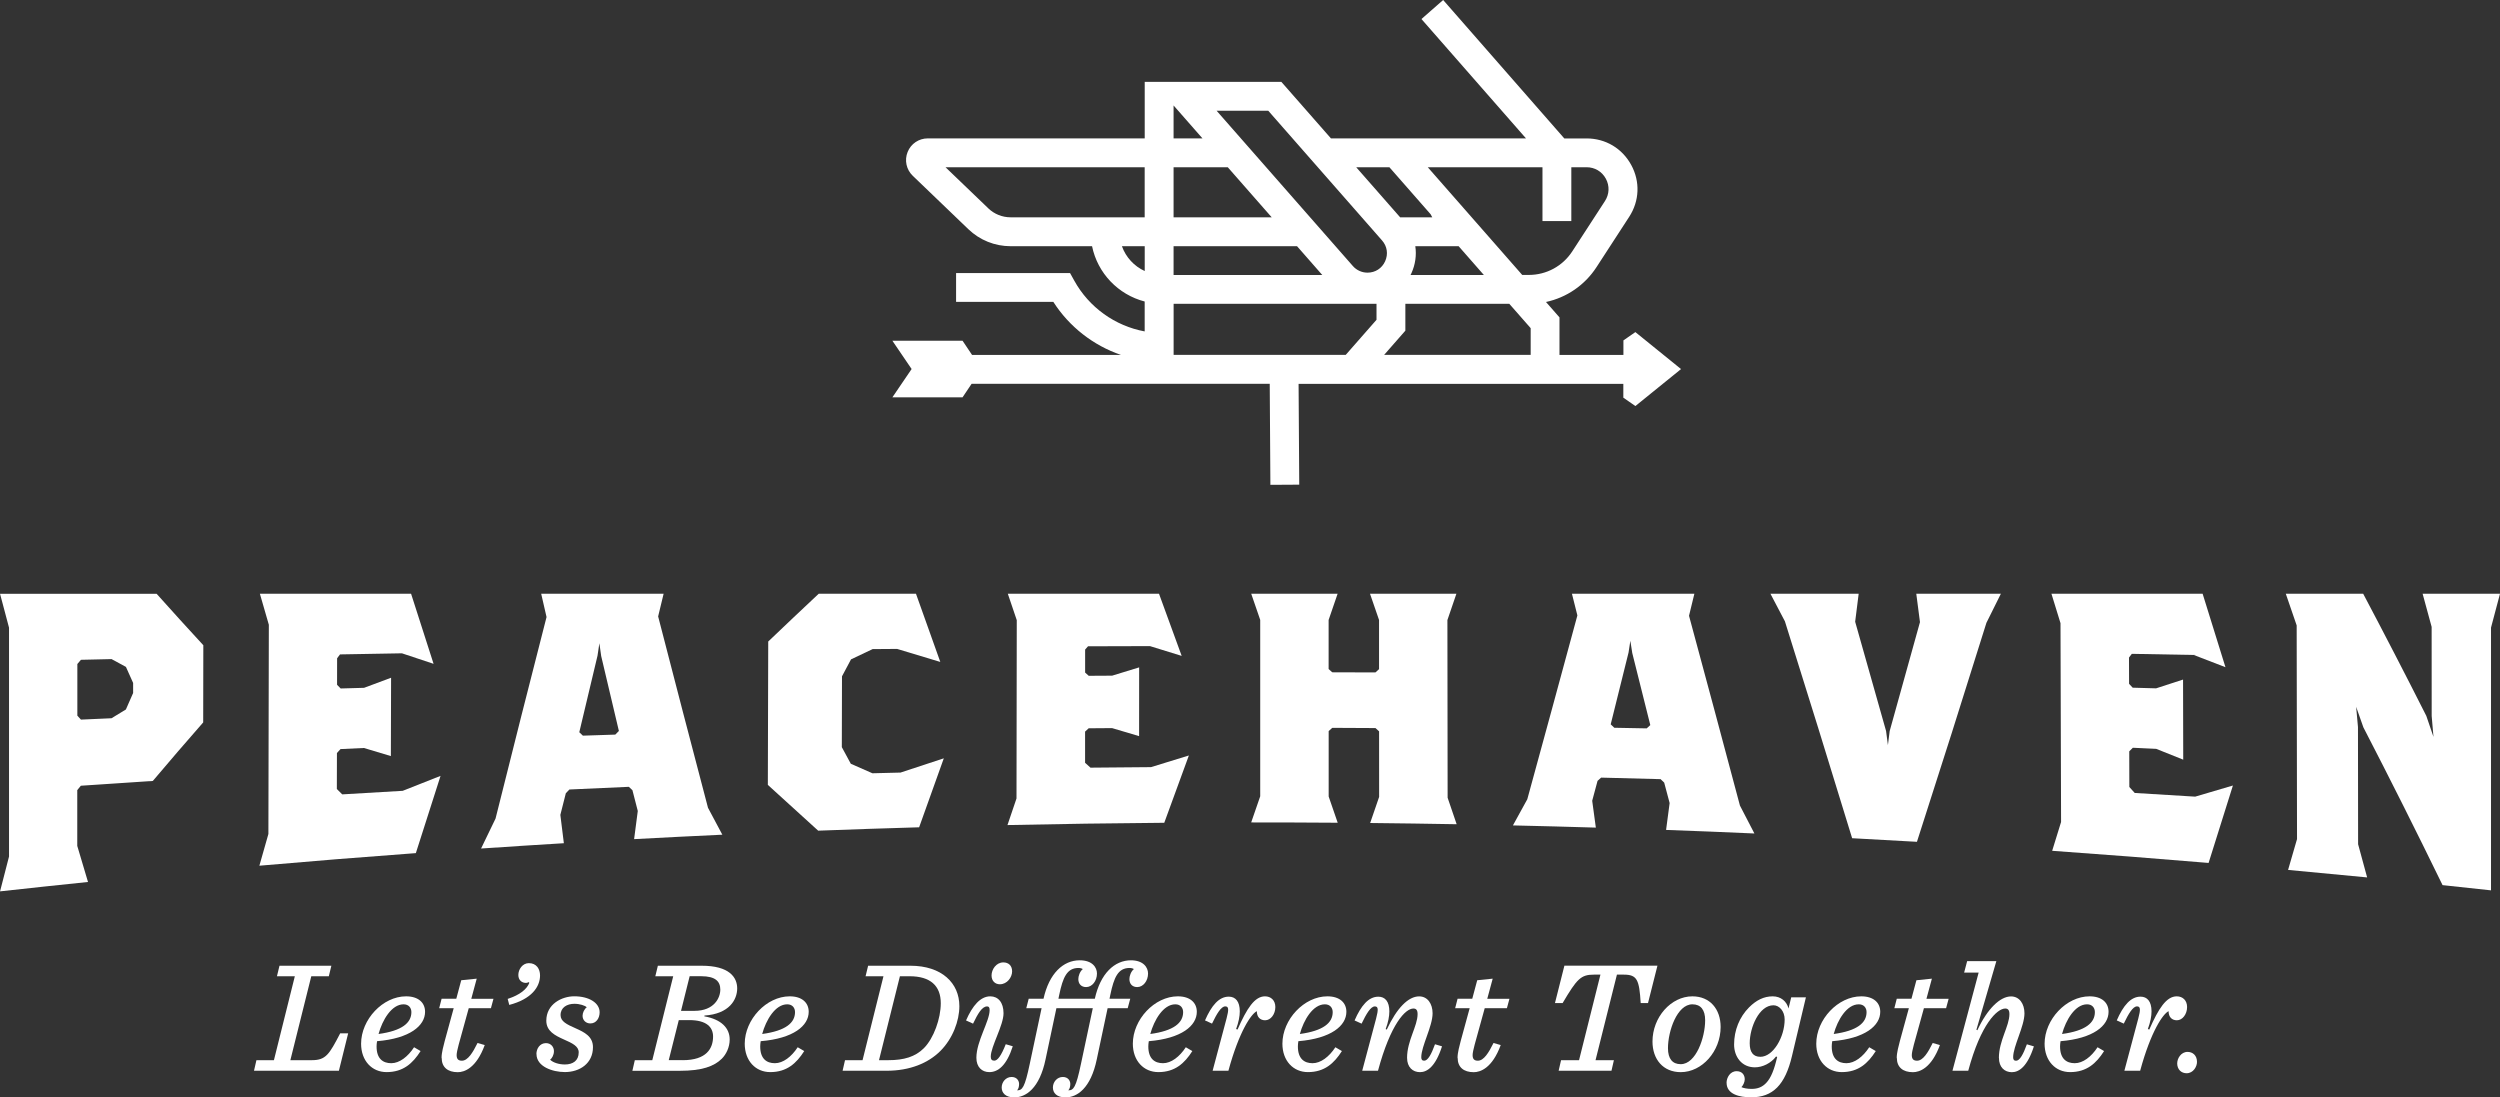 <?xml version="1.0" encoding="UTF-8"?><svg id="Layer_2" xmlns="http://www.w3.org/2000/svg" viewBox="0 0 570.14 250.26"><rect x="0" y="0" width="570.14" height="250.26" fill="#333333" stroke="none"/><defs><style>.cls-1{fill:none;}.cls-2{fill:#fff;}</style></defs><g id="Layer_1-2"><path class="cls-1" d="m361.84,34.85h-53.49,0s-6.32,0-6.32,0l-11.31-12.89h-20.54l11.31,12.89h-69.92c-1.49,0-2.23,1.82-1.15,2.86l12.68,12.18c1.99,1.91,4.63,2.97,7.39,2.97h21.5c0,7.26,5.88,13.14,13.14,13.14h86.64l-.24-.27c3.99-.77,7.55-3.13,9.81-6.61l7.45-11.47c3.58-5.51-.38-12.79-6.95-12.79Z"/><path class="cls-2" d="m372.98,75.72l-2.75,1.91v3.31h-14.58v-8.56l-3.08-3.51c4.7-1.01,8.85-3.83,11.53-7.96l7.45-11.47c2.35-3.62,2.52-8.04.46-11.82-2.06-3.79-5.86-6.05-10.17-6.05h-5.09L329.12,0l-4.95,4.34,23.84,27.22h-36.92,0s-7.56,0-7.56,0l-11.31-12.89h-24.58s-6.58,0-6.58,0v12.89s-49.48,0-49.48,0c-2.03,0-3.84,1.22-4.59,3.1-.76,1.89-.3,4.01,1.16,5.42l12.68,12.18c2.61,2.51,6.04,3.89,9.67,3.89h18.55c1.26,6.15,5.96,11.05,12,12.61v6.82c-6.74-1.24-12.71-5.49-16.07-11.6l-.95-1.71h-25.99s0,6.58,0,6.58h22.18c3.65,5.7,9.13,9.93,15.41,12.09h-33.95l-2.17-3.24h-16l4.39,6.46-4.39,6.46h16l2.07-3.09h67.99l.15,23.04,6.58-.04-.15-22.99h74.06v3.15l2.75,1.91,10.41-8.43-10.41-8.43Zm-21.21-37.58v12.28h6.58v-12.28h3.49c1.86,0,3.5.98,4.38,2.61.89,1.63.81,3.54-.2,5.1l-7.45,11.47c-2.19,3.37-5.89,5.38-9.91,5.38h-1.51l-10.54-12.02h0s-11-12.54-11-12.54h26.15Zm-29,18.01h9.88l5.75,6.56h-16.72c.07-.13.14-.27.2-.4.9-1.99,1.19-4.11.89-6.15Zm-5.91-18.01l9.4,10.72.38.71h-7.32l-10.02-11.42h7.56Zm-49.22-14.09l6.59,7.51h-6.59v-7.51Zm0,25.51v-11.42s12.36,0,12.36,0l10.02,11.42h-22.38Zm-42.25-2.05l-9.76-9.37h45.42v11.42s-12.35,0-12.35,0h0s-18.21,0-18.21,0c-1.91,0-3.73-.73-5.11-2.05Zm30.47,8.64h5.2v5.66c-2.41-1.1-4.3-3.14-5.2-5.66Zm11.78,0h28.16l5.75,6.56h-33.91s0-6.56,0-6.56Zm46.27,16.79l-7.01,7.99h-39.25v-11.65s46.27,0,46.27,0v3.65Zm-2.05-10.76c-1.27,0-2.49-.55-3.33-1.51l-31.08-35.42h11.78l25.95,29.58c1.18,1.34,1.44,3.12.71,4.75-.74,1.63-2.25,2.6-4.03,2.6Zm37.21,18.75h-33.41l4.84-5.52v-6.13h23.7s4.88,5.56,4.88,5.56v6.09Z"/><path class="cls-2" d="m34.84,178.1c-5.47.35-10.93.71-16.4,1.09-.27.33-.55.67-.82,1,0,4.24,0,8.48,0,12.72.82,2.75,1.63,5.5,2.45,8.23-6.69.69-13.38,1.4-20.06,2.14.68-2.66,1.36-5.31,2.05-7.95,0-17.39,0-34.79,0-52.18-.68-2.57-1.37-5.15-2.05-7.73h35.71c3.55,3.97,7.1,7.88,10.65,11.73-.01,5.87-.02,11.73-.03,17.6-3.84,4.38-7.67,8.83-11.5,13.36Zm-4.48-22.35c-.55-1.22-1.09-2.43-1.64-3.66-1.09-.59-2.19-1.18-3.28-1.78-2.33.05-4.65.11-6.98.16-.27.32-.55.64-.82.96,0,3.93,0,7.85,0,11.78.27.3.55.6.82.9,2.32-.1,4.65-.21,6.97-.31,1.09-.67,2.19-1.33,3.28-2,.55-1.26,1.1-2.51,1.65-3.76,0-.77,0-1.54,0-2.31Z"/><path class="cls-2" d="m94.83,194.56c-11.9.87-23.79,1.83-35.68,2.87.69-2.42,1.38-4.84,2.06-7.24.03-15.9.07-31.8.1-47.71-.68-2.35-1.36-4.71-2.04-7.07h34.48c1.71,5.36,3.42,10.69,5.13,15.98-2.41-.79-4.81-1.6-7.22-2.4-4.71.08-9.41.16-14.12.25-.22.29-.44.59-.66.88,0,2.02,0,4.04-.01,6.05.27.28.55.56.82.84,1.78-.05,3.56-.1,5.34-.15,2.05-.77,4.11-1.54,6.16-2.3-.02,5.96-.03,11.92-.05,17.87-2.05-.61-4.1-1.23-6.15-1.85-1.78.08-3.56.16-5.33.25-.27.3-.55.6-.82.9,0,2.74-.01,5.48-.02,8.21.41.41.82.82,1.23,1.22,4.59-.28,9.19-.55,13.79-.81,2.87-1.15,5.75-2.29,8.63-3.41-1.88,5.83-3.75,11.7-5.63,17.61Z"/><path class="cls-2" d="m144.61,191.38c.28-2.15.56-4.29.84-6.43-.41-1.58-.81-3.16-1.22-4.74-.27-.26-.55-.51-.82-.77-4.52.19-9.03.4-13.55.61-.27.28-.55.57-.82.85-.42,1.64-.83,3.29-1.25,4.94.27,2.15.53,4.31.8,6.46-6.3.38-12.59.78-18.88,1.21,1.1-2.29,2.2-4.56,3.3-6.83,3.87-15.52,7.75-30.83,11.63-45.96-.41-1.77-.81-3.54-1.22-5.31h27.92c-.42,1.72-.83,3.45-1.25,5.17,3.79,14.7,7.58,29.24,11.37,43.64,1.09,2.05,2.18,4.1,3.27,6.14-6.71.31-13.42.65-20.13,1.01Zm-7.52-41.87c-.13-.94-.27-1.88-.4-2.82-.14.94-.28,1.89-.42,2.83-1.39,5.8-2.77,11.62-4.16,17.47.27.26.55.52.82.78,2.46-.08,4.93-.16,7.39-.24.27-.28.55-.55.82-.83-1.35-5.71-2.7-11.44-4.06-17.19Z"/><path class="cls-2" d="m209.6,188.67c-7.67.22-15.34.48-23.01.77-3.83-3.46-7.65-6.93-11.48-10.44.03-10.9.06-21.8.09-32.7,3.84-3.67,7.68-7.3,11.52-10.9h22.17c1.85,5.2,3.7,10.39,5.55,15.56-3.28-.99-6.57-1.97-9.85-2.97-1.86.01-3.72.03-5.58.04-1.64.78-3.29,1.56-4.93,2.34-.69,1.29-1.37,2.58-2.06,3.87-.01,5.38-.03,10.77-.04,16.15.68,1.27,1.36,2.53,2.05,3.79,1.64.73,3.28,1.45,4.93,2.17,2.14-.05,4.27-.11,6.41-.16,3.29-1.09,6.58-2.18,9.87-3.25-1.87,5.22-3.75,10.45-5.62,15.71Z"/><path class="cls-2" d="m265.52,187.64c-11.92.09-23.84.27-35.76.52.69-2.02,1.38-4.05,2.06-6.07.02-13.55.04-27.11.06-40.66-.68-2.01-1.36-4.01-2.04-6.02h34.48c1.72,4.73,3.44,9.45,5.17,14.17-2.41-.74-4.82-1.48-7.23-2.23-4.71,0-9.42.02-14.13.04-.22.25-.44.5-.66.75,0,1.75,0,3.5,0,5.24.27.25.55.5.82.74,1.78,0,3.56-.02,5.34-.03,2.05-.63,4.11-1.26,6.16-1.89,0,5.23,0,10.46-.01,15.68-2.05-.61-4.11-1.22-6.16-1.83-1.78.01-3.56.03-5.34.04-.27.25-.55.5-.82.76,0,2.37,0,4.74,0,7.11.41.37.82.74,1.23,1.11,4.6-.05,9.21-.09,13.81-.12,2.88-.89,5.75-1.78,8.63-2.66-1.87,5.1-3.73,10.21-5.6,15.32Z"/><path class="cls-2" d="m312.47,187.7c.68-1.98,1.37-3.97,2.05-5.96,0-4.98,0-9.96-.01-14.95-.27-.25-.55-.5-.82-.75-3.29-.02-6.57-.04-9.86-.05-.27.25-.55.5-.82.74,0,4.97,0,9.94,0,14.92.69,1.99,1.37,3.99,2.06,5.98-6.58-.05-13.16-.07-19.73-.07.69-1.99,1.37-3.97,2.06-5.96,0-13.41,0-26.82,0-40.23-.68-1.99-1.37-3.97-2.05-5.96h19.7c-.68,1.99-1.37,3.98-2.05,5.97,0,3.73,0,7.46,0,11.19.27.25.55.5.82.75,3.29,0,6.57.02,9.86.03.27-.25.55-.5.82-.75,0-3.74,0-7.47,0-11.21-.69-1.99-1.37-3.99-2.06-5.98h19.7c-.68,2-1.36,4-2.05,6,.02,13.51.03,27.02.05,40.52.69,2.01,1.38,4.02,2.06,6.04-6.58-.12-13.15-.21-19.73-.28Z"/><path class="cls-2" d="m379.96,189.27c.27-2.04.54-4.08.81-6.13-.41-1.55-.83-3.11-1.24-4.66-.27-.26-.55-.53-.82-.79-4.52-.13-9.04-.25-13.56-.35-.27.25-.55.5-.82.74-.41,1.51-.82,3.03-1.22,4.54.28,2.04.56,4.08.83,6.12-6.3-.19-12.6-.36-18.91-.5,1.09-1.99,2.18-3.98,3.28-5.97,3.81-13.9,7.62-27.87,11.42-41.92-.41-1.65-.83-3.3-1.24-4.94h27.92c-.41,1.68-.81,3.35-1.22,5.02,3.87,14.3,7.74,28.72,11.61,43.28,1.1,2.12,2.2,4.24,3.3,6.37-6.71-.3-13.42-.57-20.13-.81Zm-7.73-40.46c-.14-.9-.28-1.79-.42-2.68-.14.89-.27,1.79-.41,2.68-1.36,5.47-2.71,10.93-4.07,16.38.27.26.55.52.82.78,2.46.04,4.93.09,7.39.14.27-.25.55-.5.82-.75-1.38-5.53-2.76-11.04-4.14-16.54Z"/><path class="cls-2" d="m453.03,141.99c-5.29,16.95-10.57,33.6-15.86,49.99-4.93-.29-9.85-.56-14.78-.82-5.11-16.73-10.22-33.2-15.33-49.46-1.1-2.1-2.2-4.2-3.3-6.29h20.12c-.27,2.13-.54,4.25-.8,6.38,2.35,8.25,4.7,16.55,7.05,24.92.14,1.07.28,2.15.42,3.22.13-1.07.27-2.13.4-3.2,2.3-8.23,4.6-16.51,6.91-24.85-.28-2.16-.56-4.32-.84-6.47h19.29c-1.09,2.2-2.18,4.39-3.27,6.58Z"/><path class="cls-2" d="m503.7,196.8c-11.89-1-23.79-1.93-35.69-2.77.68-2.18,1.36-4.37,2.03-6.57-.04-15.11-.08-30.22-.13-45.34-.69-2.24-1.38-4.48-2.07-6.72h34.48c1.74,5.55,3.47,11.13,5.21,16.76-2.41-.94-4.82-1.87-7.23-2.79-4.71-.09-9.41-.18-14.12-.26-.22.28-.44.56-.65.85,0,2,.01,4,.02,5.99.27.29.55.58.82.88,1.78.05,3.56.1,5.34.15,2.05-.66,4.1-1.33,6.15-2,.01,6.09.03,12.18.04,18.27-2.05-.83-4.11-1.65-6.16-2.47-1.78-.08-3.56-.17-5.33-.25-.27.27-.55.55-.82.82,0,2.71.01,5.42.02,8.13.41.45.82.9,1.23,1.36,4.6.27,9.19.55,13.78.84,2.87-.84,5.74-1.68,8.61-2.54-1.85,5.93-3.69,11.8-5.54,17.64Z"/><path class="cls-2" d="m568.09,143.14c0,19.97,0,39.94,0,59.91-3.68-.4-7.37-.8-11.05-1.19-6.01-12.34-12.03-24.33-18.06-35.99-.55-1.56-1.1-3.12-1.65-4.68.14,1.54.28,3.08.42,4.62.01,8.91.02,17.81.03,26.72.69,2.52,1.37,5.04,2.06,7.57-6.01-.59-12.02-1.16-18.03-1.71.68-2.34,1.36-4.68,2.04-7.03-.03-16.24-.06-32.49-.08-48.73-.83-2.42-1.65-4.82-2.48-7.22h17.65c4.8,9.08,9.6,18.35,14.39,27.84.55,1.6,1.1,3.2,1.64,4.8-.14-1.58-.28-3.17-.41-4.75,0-6.78,0-13.55-.01-20.33-.69-2.53-1.37-5.05-2.06-7.57h17.65c-.68,2.59-1.37,5.16-2.05,7.73Z"/><path class="cls-2" d="m58.47,241.78h4l4.77-19.14h-4.08l.58-2.4h11.83l-.58,2.4h-4l-4.77,19.14h4.88c3.2,0,3.97-1.28,6.48-6.12h1.82l-2.11,8.52h-19.36l.55-2.4Z"/><path class="cls-2" d="m82.35,238.03c0-5.53,4.95-10.81,10.26-10.81,2.8,0,4.33,1.45,4.33,3.53,0,3.17-3.46,6.08-10.95,6.7-.07.44-.11.84-.11,1.2,0,2.84,1.49,3.82,3.35,3.82s3.78-1.46,5.2-3.64l1.49.87c-1.78,2.8-3.97,4.8-7.75,4.8-3.35,0-5.82-2.58-5.82-6.48Zm3.97-2.22c5.39-.73,7.5-2.55,7.5-4.99,0-.95-.58-1.78-1.78-1.78-2.73,0-4.84,3.57-5.71,6.77Z"/><path class="cls-2" d="m100.7,241.24c0-1.2.47-2.84.73-3.86l2.04-7.46h-3.31l.55-2.15h3.35l1.13-4.22,3.53-.36-1.24,4.59h5.06l-.58,2.15h-5.06l-2.29,8.3c-.29,1.09-.47,1.93-.47,2.4,0,.91.4,1.27,1.2,1.27,1.35,0,2.47-1.82,3.57-4.04l1.64.47c-1.93,5.28-4.66,6.19-6.15,6.19-2.29,0-3.67-1.13-3.67-3.27Z"/><path class="cls-2" d="m115.77,227.81c2.8-.91,4.4-2.22,4.95-3.68l-.18-.15c-.18.11-.36.18-.58.18-.95,0-1.75-.62-1.75-1.82,0-1.27.95-2.69,2.4-2.69,1.75,0,2.55,1.35,2.55,2.8,0,2.62-1.93,5.39-7.02,6.73l-.36-1.38Z"/><path class="cls-2" d="m122.33,240.4c0-1.27.8-2.51,2.18-2.51,1.16,0,1.82.91,1.82,1.82s-.47,1.67-.87,1.96c.69.69,2.07,1.09,3.35,1.09,1.86,0,3.17-.87,3.17-2.77,0-1.38-1.42-2.07-3.42-2.95-1.93-.87-3.97-1.86-3.97-4.26,0-3.82,3.57-5.57,6.37-5.57,3.42,0,5.79,1.53,5.79,3.64,0,1.35-.77,2.55-2.11,2.55-1.02,0-1.78-.73-1.78-1.75,0-.69.4-1.53.95-1.93-.36-.4-1.6-.8-2.8-.8-1.71,0-3.17.84-3.17,2.58,0,1.42,1.38,2.11,3.46,3.02,1.93.87,3.93,1.82,3.93,4.29,0,3.71-3.02,5.68-6.4,5.68-2.8,0-6.48-1.24-6.48-4.11Z"/><path class="cls-2" d="m144.76,241.78h4l4.77-19.14h-4.08l.58-2.4h10.01c6.26,0,8.08,2.62,8.08,5.17s-1.78,5.82-7.46,6.19l-.04.18c3.89.69,5.79,2.69,5.79,5.28,0,1.78-.8,3.38-1.78,4.37-1.78,1.78-4.59,2.77-9.57,2.77h-10.84l.55-2.4Zm10.95,0c5.42,0,6.91-2.69,6.91-5.39,0-2.11-1.45-3.75-5.42-3.75h-2.4l-2.29,9.13h3.2Zm2.66-11.25c4.51,0,5.9-2.98,5.9-4.84s-1.09-3.06-4.37-3.06h-2.62l-1.97,7.9h3.06Z"/><path class="cls-2" d="m169.84,238.03c0-5.53,4.95-10.81,10.26-10.81,2.8,0,4.33,1.45,4.33,3.53,0,3.17-3.46,6.08-10.95,6.7-.07.44-.11.84-.11,1.2,0,2.84,1.49,3.82,3.35,3.82s3.78-1.46,5.2-3.64l1.49.87c-1.78,2.8-3.97,4.8-7.75,4.8-3.35,0-5.82-2.58-5.82-6.48Zm3.97-2.22c5.39-.73,7.5-2.55,7.5-4.99,0-.95-.58-1.78-1.78-1.78-2.73,0-4.84,3.57-5.71,6.77Z"/><path class="cls-2" d="m192.71,241.78h4l4.77-19.14h-4.08l.58-2.4h9.64c7.17,0,11.17,3.97,11.17,9.21,0,3.38-1.53,7.43-4.33,10.23-2.77,2.77-6.95,4.51-12.26,4.51h-10.04l.55-2.4Zm9.86,0c3.6,0,6.15-.77,8.12-2.73,2.26-2.26,3.86-6.77,3.86-10.26,0-4-2.4-6.15-7.1-6.15h-2.22l-4.77,19.14h2.11Z"/><path class="cls-2" d="m222.67,241.24c0-3.79,3.02-8.33,3.02-10.88,0-.62-.18-.84-.58-.84-1.16,0-2.11,1.67-3.2,3.93l-1.6-.73c1.49-3.42,3.31-5.5,5.53-5.5,1.78,0,3.02,1.38,3.02,3.86,0,2.77-2.91,7.6-2.91,9.9,0,.62.25.91.8.91.76,0,1.6-1.16,2.62-3.75l1.6.47c-1.42,4.4-3.35,5.89-5.35,5.89-1.67,0-2.95-1.13-2.95-3.27Zm3.46-18.78c0-1.38,1.06-2.98,2.69-2.98,1.2,0,2,.76,2,2.04,0,1.35-1.13,2.95-2.8,2.95-1.05,0-1.89-.73-1.89-2Z"/><path class="cls-2" d="m257.94,219c-3.78,0-6.99,3.02-8.26,8.77h-8.3l.18-.87c.84-4.04,1.78-6.15,4.4-6.15.4,0,.76.11.98.25-.69.58-1.02,1.6-1.02,2.29,0,1.16.73,1.82,1.78,1.82,1.38,0,2.47-1.42,2.47-3.09,0-1.42-1.09-3.02-3.93-3.02-3.78,0-6.99,3.02-8.26,8.77h-3.38l-.55,2.15h3.49l-2.69,12.66c-1.16,5.53-1.71,6.08-2.91,6.08.29-.25.47-.8.47-1.45,0-.69-.47-1.6-1.71-1.6-1.31,0-2.26,1.16-2.26,2.4s.87,2.26,2.88,2.26c2.62,0,5.75-2.04,7.13-8.7l2.47-11.65h8.3l-2.69,12.66c-1.16,5.53-1.71,6.08-2.91,6.08.29-.25.47-.8.47-1.45,0-.69-.47-1.6-1.71-1.6-1.31,0-2.26,1.16-2.26,2.4s.87,2.26,2.88,2.26c2.62,0,5.75-2.04,7.13-8.7l2.47-11.65h4.58l.58-2.15h-4.73l.18-.87c.84-4.04,1.78-6.15,4.4-6.15.4,0,.76.11.98.25-.69.58-1.02,1.6-1.02,2.29,0,1.16.73,1.82,1.78,1.82,1.38,0,2.47-1.42,2.47-3.09,0-1.42-1.09-3.02-3.93-3.02Z"/><path class="cls-2" d="m258.35,238.03c0-5.53,4.95-10.81,10.26-10.81,2.8,0,4.33,1.45,4.33,3.53,0,3.17-3.46,6.08-10.95,6.7-.07.44-.11.84-.11,1.2,0,2.84,1.49,3.82,3.35,3.82s3.78-1.46,5.2-3.64l1.49.87c-1.78,2.8-3.97,4.8-7.75,4.8-3.35,0-5.82-2.58-5.82-6.48Zm3.97-2.22c5.39-.73,7.5-2.55,7.5-4.99,0-.95-.58-1.78-1.78-1.78-2.73,0-4.84,3.57-5.71,6.77Z"/><path class="cls-2" d="m279.72,232.28c.55-2.07.51-2.77-.29-2.77-.95,0-1.93,1.67-3.02,3.93l-1.6-.73c1.49-3.42,3.2-5.42,5.42-5.42,1.53,0,2.51,1.09,2.51,3.35,0,1.09-.25,2.47-.84,4.04l.33.11c2.11-4.8,3.89-7.57,6.26-7.57,1.35,0,2.36.91,2.36,2.44,0,1.64-1.05,3.02-2.33,3.02-1.13,0-1.89-.73-1.89-2.07-1.24.55-4.04,4.58-6.48,13.57h-3.6l3.17-11.9Z"/><path class="cls-2" d="m292.46,238.03c0-5.53,4.95-10.81,10.26-10.81,2.8,0,4.33,1.45,4.33,3.53,0,3.17-3.46,6.08-10.95,6.7-.07.44-.11.84-.11,1.2,0,2.84,1.49,3.82,3.35,3.82s3.78-1.46,5.2-3.64l1.49.87c-1.78,2.8-3.97,4.8-7.75,4.8-3.35,0-5.82-2.58-5.82-6.48Zm3.97-2.22c5.39-.73,7.5-2.55,7.5-4.99,0-.95-.58-1.78-1.78-1.78-2.73,0-4.84,3.57-5.71,6.77Z"/><path class="cls-2" d="m320.89,241.24c0-3.89,2.4-7.24,2.4-9.97,0-.95-.36-1.27-.95-1.27-1.82,0-5.2,3.49-8.08,14.19h-3.6l3.17-11.9c.54-2.07.51-2.77-.29-2.77-.95,0-1.93,1.67-3.02,3.93l-1.6-.73c1.49-3.42,3.2-5.42,5.42-5.42,1.53,0,2.51,1.09,2.51,3.35,0,1.09-.25,2.47-.84,4.04l.25.11c2.29-4.91,4.91-7.57,7.39-7.57,1.93,0,3.06,1.71,3.06,3.86,0,2.95-2.58,7.5-2.58,10.01,0,.51.18.8.66.8.84,0,1.64-1.45,2.47-3.75l1.6.47c-1.45,4.55-3.35,5.89-5.02,5.89s-2.95-1.13-2.95-3.27Z"/><path class="cls-2" d="m332.4,241.24c0-1.2.47-2.84.73-3.86l2.04-7.46h-3.31l.55-2.15h3.35l1.13-4.22,3.53-.36-1.24,4.59h5.06l-.58,2.15h-5.06l-2.29,8.3c-.29,1.09-.47,1.93-.47,2.4,0,.91.4,1.27,1.2,1.27,1.35,0,2.47-1.82,3.57-4.04l1.64.47c-1.93,5.28-4.66,6.19-6.15,6.19-2.29,0-3.67-1.13-3.67-3.27Z"/><path class="cls-2" d="m356,241.78h4.11l4.88-19.51h-1.49c-2.98,0-3.86.95-7.13,6.48h-1.75l2.15-8.52h21.22l-2.15,8.52h-1.67c-.33-5.31-.8-6.48-3.86-6.48h-1.56l-4.88,19.51h4.19l-.55,2.4h-12.05l.55-2.4Z"/><path class="cls-2" d="m376.86,237.52c0-5.53,4.22-10.3,9.1-10.3,4,0,6.44,2.91,6.44,6.99,0,5.53-4.22,10.3-9.1,10.3-4,0-6.44-2.91-6.44-6.99Zm12.01-4.84c0-2.4-1.02-3.64-2.91-3.64-3.49,0-5.57,6.11-5.57,10.01,0,2.4,1.02,3.64,2.91,3.64,3.49,0,5.57-6.11,5.57-10.01Z"/><path class="cls-2" d="m393.75,246.95c0-1.17.8-2.66,2.29-2.66,1.27,0,1.86.87,1.86,1.86,0,.65-.4,1.42-.76,1.78.47.22,1.31.4,2.33.4,1.42,0,2.44-.44,3.31-1.35,1.09-1.13,1.86-3.06,2.51-5.93l-.25-.11c-1.16,1.53-3.06,2.47-4.84,2.47-2.98,0-4.73-2.4-4.73-5.2,0-3.27,1.24-6.29,3.42-8.48,1.64-1.64,3.38-2.51,5.39-2.51,1.86,0,3.2,1.16,3.6,2.77l.62-2.55h3.35l-3.17,13.35c-1.56,6.66-4.4,9.46-9.32,9.46-2.73,0-5.6-.73-5.6-3.31Zm13.25-14.45c0-1.93-1.24-3.24-2.55-3.24-3.28,0-5.42,5.06-5.42,8.66,0,2.04.8,3.09,2.44,3.09,2.91,0,5.53-4.51,5.53-8.52Z"/><path class="cls-2" d="m414.21,238.03c0-5.53,4.95-10.81,10.26-10.81,2.8,0,4.33,1.45,4.33,3.53,0,3.17-3.46,6.08-10.95,6.7-.07.44-.11.84-.11,1.2,0,2.84,1.49,3.82,3.35,3.82s3.78-1.46,5.2-3.64l1.49.87c-1.78,2.8-3.97,4.8-7.75,4.8-3.35,0-5.82-2.58-5.82-6.48Zm3.97-2.22c5.39-.73,7.5-2.55,7.5-4.99,0-.95-.58-1.78-1.78-1.78-2.73,0-4.84,3.57-5.71,6.77Z"/><path class="cls-2" d="m432.56,241.24c0-1.2.47-2.84.73-3.86l2.04-7.46h-3.31l.55-2.15h3.35l1.13-4.22,3.53-.36-1.24,4.59h5.06l-.58,2.15h-5.06l-2.29,8.3c-.29,1.09-.47,1.93-.47,2.4,0,.91.4,1.27,1.2,1.27,1.35,0,2.47-1.82,3.57-4.04l1.64.47c-1.93,5.28-4.66,6.19-6.15,6.19-2.29,0-3.67-1.13-3.67-3.27Z"/><path class="cls-2" d="m455.86,241.24c0-3.89,2.4-7.24,2.4-9.97,0-.95-.36-1.27-.95-1.27-1.82,0-5.57,3.49-8.44,14.19h-3.6l5.97-22.38h-3.31l.69-2.62h6.66l-4.55,15.65.22.11c2.29-4.91,5.2-7.71,7.68-7.71,1.93,0,3.06,1.71,3.06,3.86,0,2.95-2.58,7.5-2.58,10.01,0,.51.18.8.66.8.84,0,1.64-1.45,2.47-3.75l1.6.47c-1.46,4.55-3.35,5.89-5.02,5.89s-2.95-1.13-2.95-3.27Z"/><path class="cls-2" d="m466.28,238.03c0-5.53,4.95-10.81,10.26-10.81,2.8,0,4.33,1.45,4.33,3.53,0,3.17-3.46,6.08-10.95,6.7-.07.44-.11.84-.11,1.2,0,2.84,1.49,3.82,3.35,3.82s3.78-1.46,5.2-3.64l1.49.87c-1.78,2.8-3.97,4.8-7.75,4.8-3.35,0-5.82-2.58-5.82-6.48Zm3.97-2.22c5.39-.73,7.5-2.55,7.5-4.99,0-.95-.58-1.78-1.78-1.78-2.73,0-4.84,3.57-5.71,6.77Z"/><path class="cls-2" d="m487.65,232.28c.55-2.07.51-2.77-.29-2.77-.95,0-1.93,1.67-3.02,3.93l-1.6-.73c1.49-3.42,3.2-5.42,5.42-5.42,1.53,0,2.51,1.09,2.51,3.35,0,1.09-.25,2.47-.84,4.04l.33.11c2.11-4.8,3.89-7.57,6.26-7.57,1.35,0,2.36.91,2.36,2.44,0,1.64-1.05,3.02-2.33,3.02-1.13,0-1.89-.73-1.89-2.07-1.24.55-4.04,4.58-6.48,13.57h-3.6l3.17-11.9Z"/><path class="cls-2" d="m496.53,242.47c0-1.06.84-2.58,2.36-2.58,1.17,0,2.15.8,2.15,2.29,0,1.06-.84,2.58-2.37,2.58-1.16,0-2.15-.8-2.15-2.29Z"/></g></svg>